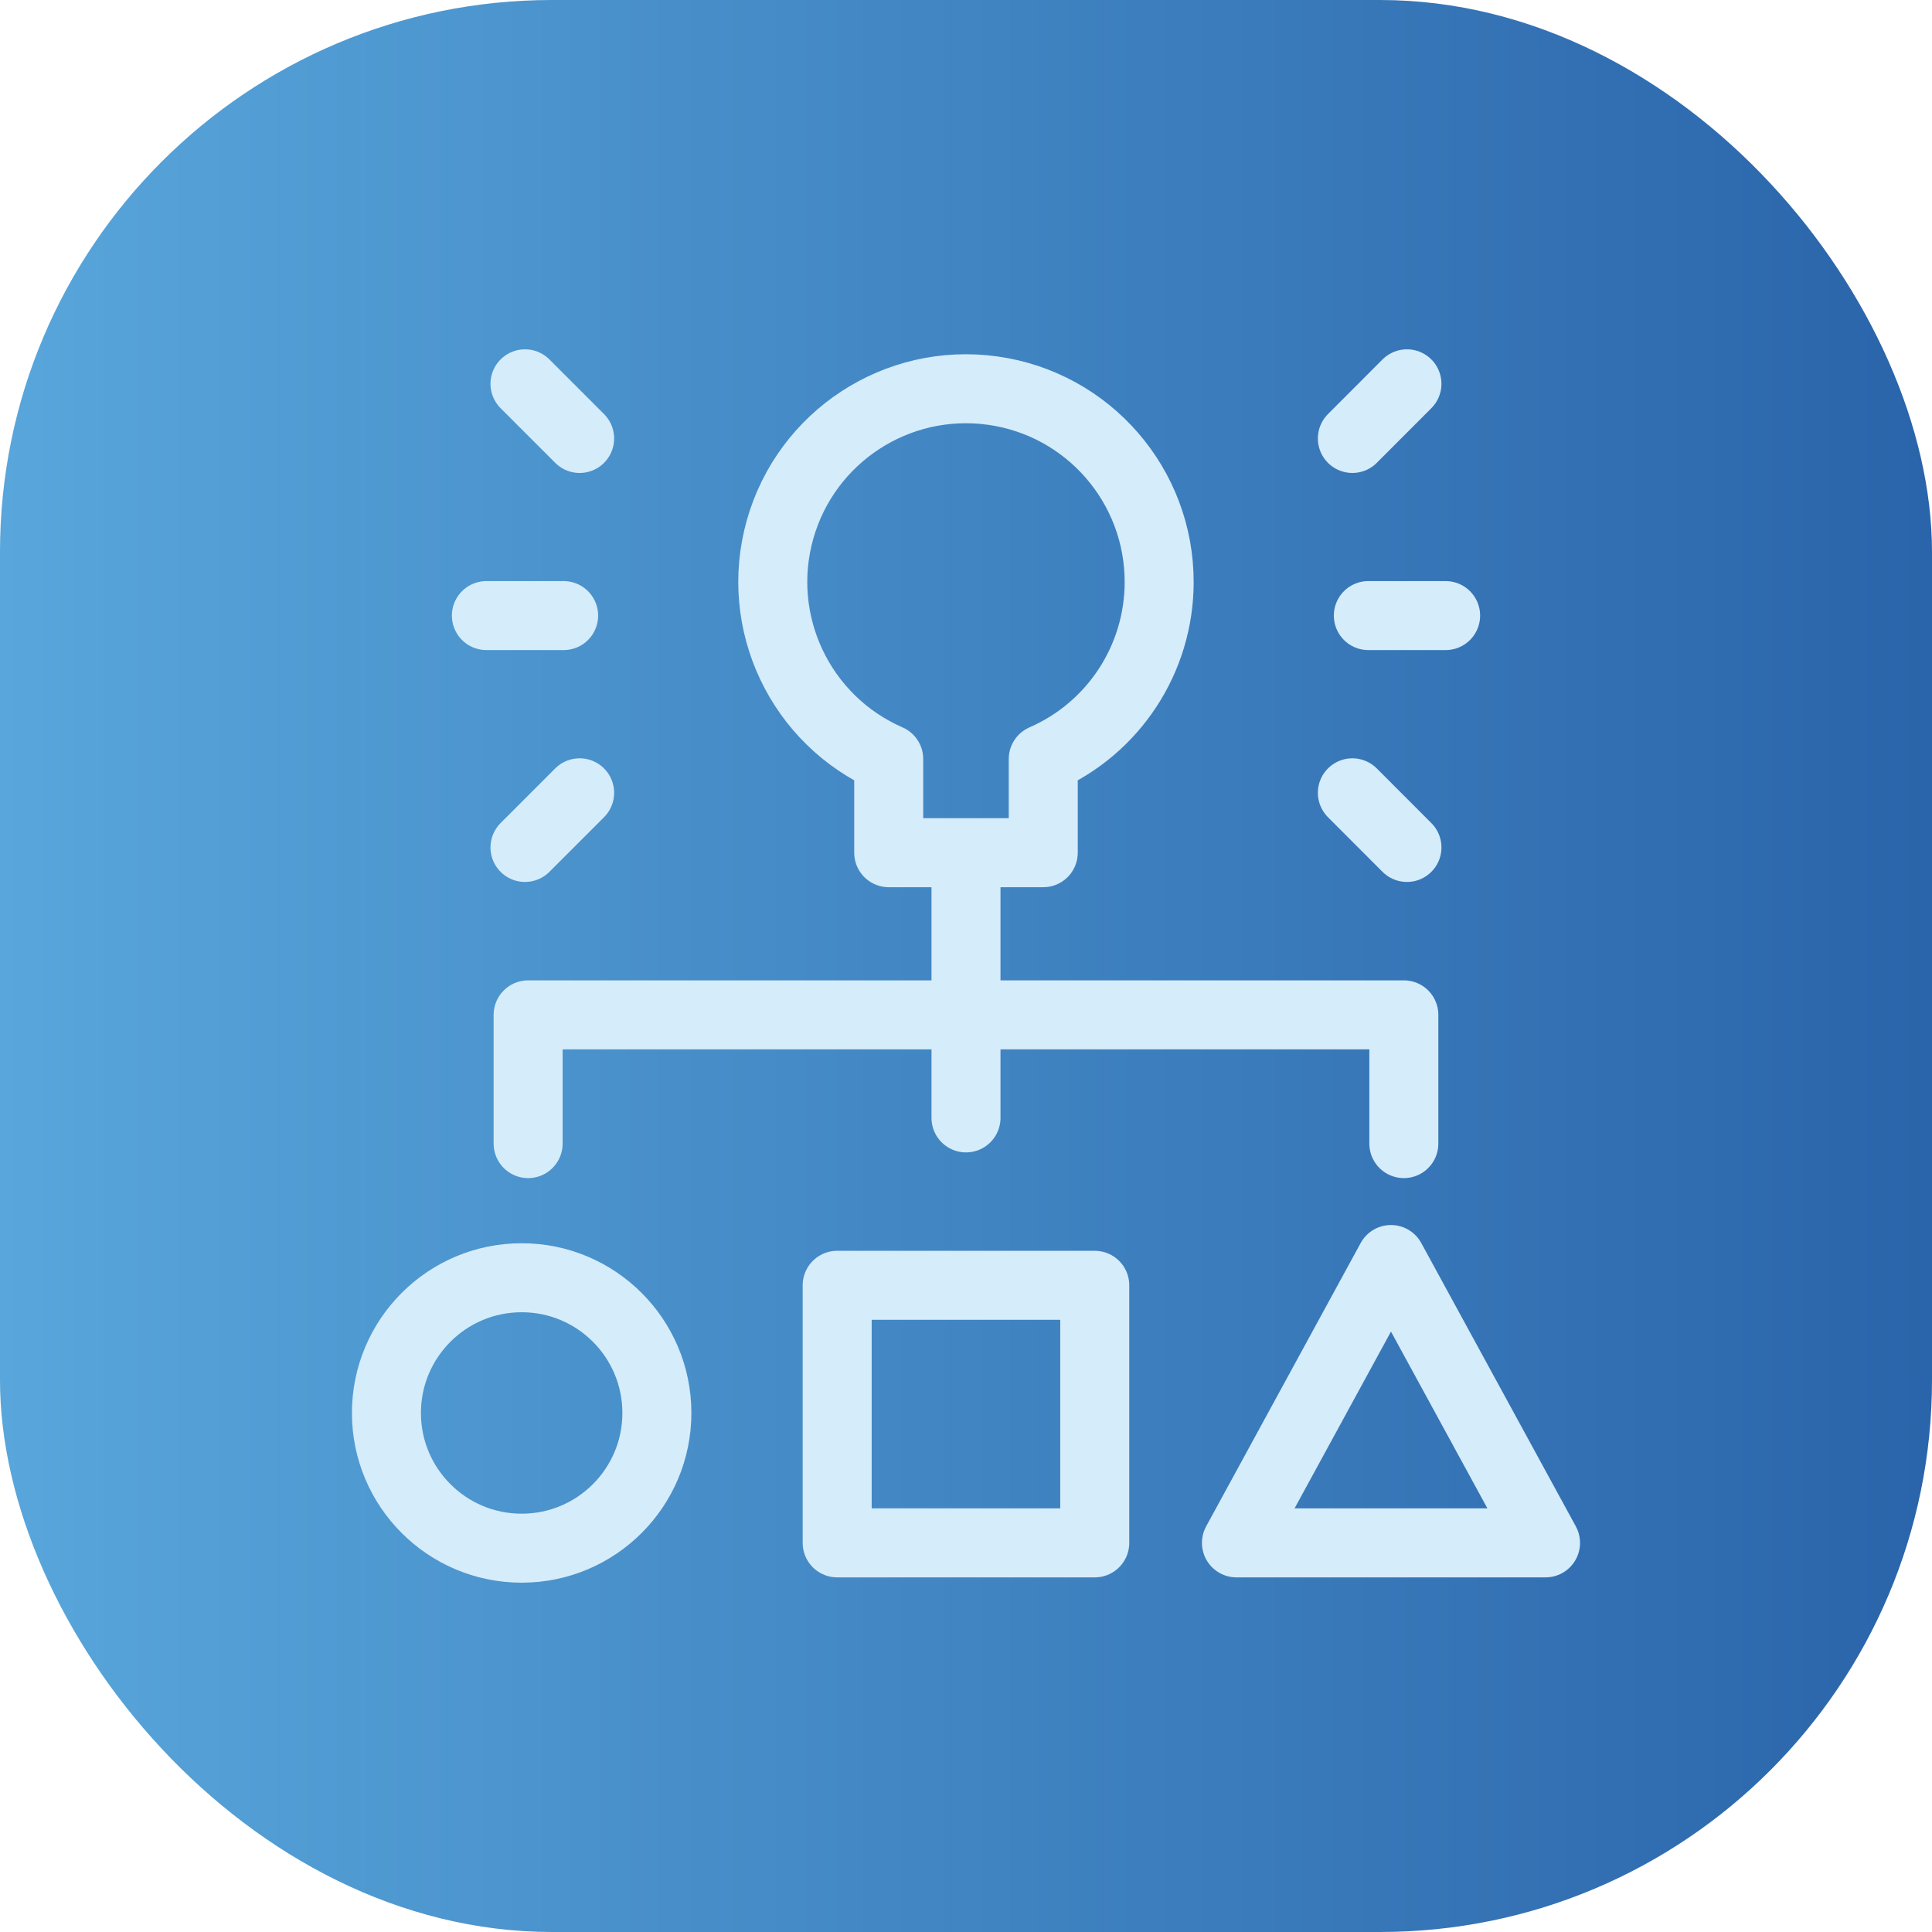 <svg width="56" height="56" viewBox="0 0 56 56" fill="none" xmlns="http://www.w3.org/2000/svg">
<rect width="56" height="56" rx="16" fill="url(#paint0_linear_1878_23095)"/>
<path d="M15.308 33.148V29.416H40.691V33.148M39.662 17.843H41.902M39.199 22.98L40.781 24.564M39.199 12.709L40.781 11.125M16.337 17.843H14.098M16.801 22.98L15.217 24.564M16.801 12.709L15.217 11.125M28 24.716V32.403M15.121 44.875C17.285 44.875 19.04 43.12 19.04 40.956C19.04 38.791 17.285 37.036 15.121 37.036C12.956 37.036 11.201 38.791 11.201 40.956C11.201 43.12 12.956 44.875 15.121 44.875ZM24.266 37.255H31.732V44.721H24.266V37.255ZM44.798 44.721H35.839L40.318 36.508L44.798 44.721ZM33.599 16.878C33.604 14.08 31.543 11.707 28.772 11.322C26 10.936 23.37 12.655 22.61 15.348C21.851 18.041 23.196 20.881 25.76 22V24.716H30.239V22C32.278 21.112 33.596 19.101 33.599 16.878Z" stroke="#D5ECFA" stroke-width="2" stroke-linecap="round" stroke-linejoin="round"/>
<defs>
<linearGradient id="paint0_linear_1878_23095" x1="56" y1="56" x2="0" y2="56" gradientUnits="userSpaceOnUse">
<stop stop-color="#2A64AA"/>
<stop offset="1" stop-color="#58A6DB"/>
</linearGradient>
</defs>
</svg>

